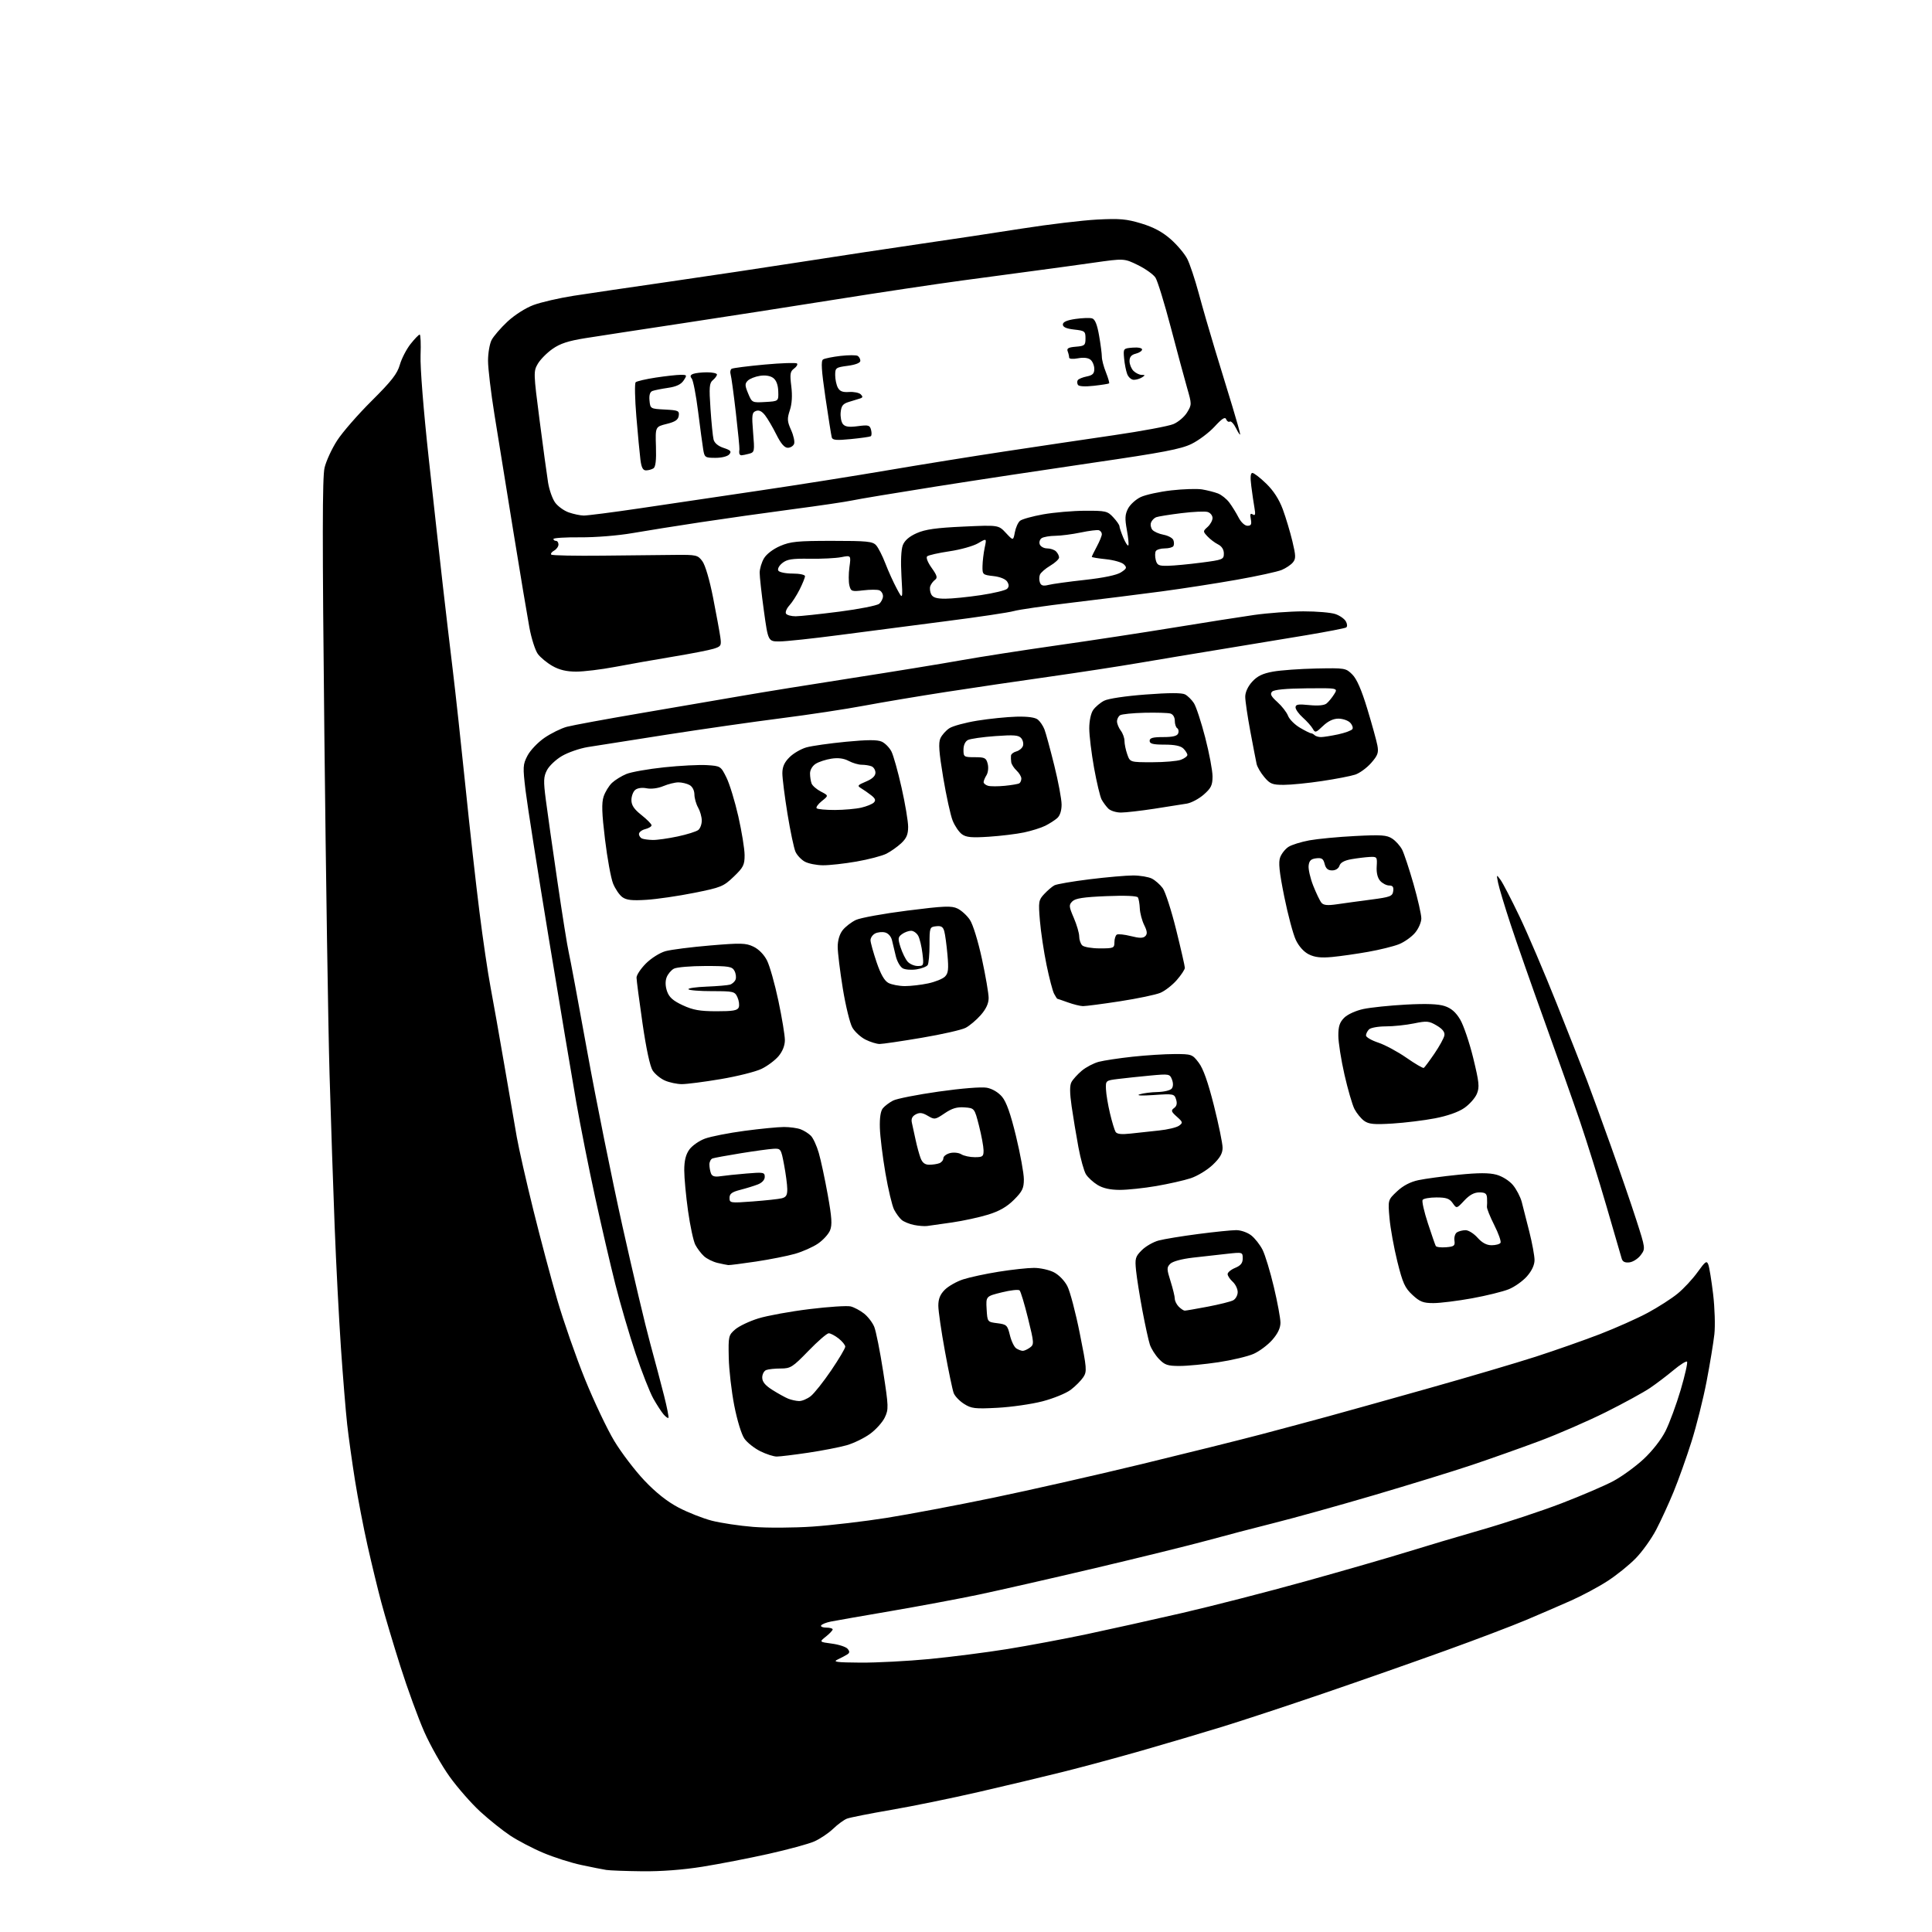 <?xml version="1.0" encoding="UTF-8" standalone="no"?>
<svg 
  version="1.1" 
  xmlns="http://www.w3.org/2000/svg" 
  xmlns:xlink="http://www.w3.org/1999/xlink" 
  xmlns:svg="http://www.w3.org/2000/svg"
  xmlns:rdf="http://www.w3.org/1999/02/22-rdf-syntax-ns#"
  xmlns:cc="http://creativecommons.org/ns#"
  xmlns:dc="http://purl.org/dc/elements/1.1/"
  viewBox="0 0 768 768"
  width="768"
  height="768"
>
<style>svg {background-color: white; }</style>"
<path stroke="none" fill="black" fill-rule="evenodd" d="M255.27,743.86C248.79,743.79 242.38,743.55 241.00,743.33C239.62,743.12 235.16,742.23 231.08,741.36C226.99,740.50 220.20,738.33 215.99,736.55C211.77,734.78 205.84,731.67 202.80,729.66C199.76,727.64 194.40,723.35 190.89,720.13C187.38,716.91 181.92,710.68 178.76,706.29C175.60,701.90 171.05,693.85 168.64,688.40C166.24,682.96 161.98,671.30 159.19,662.50C156.40,653.70 152.97,642.23 151.58,637.00C150.18,631.77 147.73,621.65 146.12,614.50C144.51,607.35 142.26,595.65 141.12,588.50C139.98,581.35 138.58,571.32 138.01,566.22C137.44,561.11 136.32,547.39 135.52,535.72C134.73,524.05 133.60,502.35 133.03,487.50C132.45,472.65 131.54,445.43 131.00,427.00C130.46,408.57 129.54,347.90 128.94,292.16C128.10,214.66 128.12,189.66 129.02,185.91C129.67,183.21 131.92,178.34 134.02,175.10C136.11,171.85 142.29,164.76 147.74,159.35C155.65,151.48 157.91,148.60 158.94,145.00C159.65,142.53 161.57,138.81 163.20,136.75C164.83,134.69 166.47,133.00 166.83,133.00C167.20,133.00 167.36,136.71 167.18,141.25C167.00,146.14 168.33,162.93 170.46,182.50C172.44,200.65 174.96,223.38 176.06,233.00C177.16,242.62 178.93,257.70 180.00,266.50C181.07,275.30 183.32,296.00 185.01,312.50C186.69,329.00 189.20,351.46 190.58,362.41C191.95,373.36 193.94,386.86 195.00,392.41C196.05,397.96 198.49,411.73 200.42,423.00C202.35,434.27 204.61,447.32 205.43,452.00C206.26,456.68 209.22,469.73 212.01,481.00C214.80,492.27 219.10,508.42 221.57,516.87C224.04,525.32 228.97,539.45 232.54,548.26C236.12,557.07 241.36,568.13 244.20,572.83C247.04,577.53 252.44,584.61 256.20,588.57C260.76,593.38 265.28,596.95 269.77,599.30C273.47,601.24 279.41,603.58 282.96,604.50C286.52,605.41 293.94,606.53 299.46,606.97C304.99,607.41 315.57,607.35 323.00,606.84C330.43,606.33 343.70,604.77 352.50,603.37C361.30,601.97 380.31,598.38 394.75,595.39C409.19,592.40 435.74,586.38 453.75,582.02C471.76,577.66 493.25,572.31 501.50,570.13C509.75,567.95 521.67,564.75 528.00,563.02C534.33,561.29 552.33,556.26 568.00,551.84C583.67,547.43 602.79,541.78 610.49,539.30C618.18,536.81 629.66,532.78 635.99,530.34C642.32,527.89 650.88,524.08 655.00,521.86C659.12,519.64 664.47,516.21 666.87,514.24C669.28,512.28 672.84,508.44 674.80,505.71C677.94,501.35 678.45,500.99 679.10,502.74C679.50,503.83 680.36,509.12 681.00,514.49C681.64,519.87 681.86,527.02 681.49,530.38C681.12,533.75 679.73,542.18 678.40,549.12C677.07,556.06 674.36,566.86 672.38,573.12C670.40,579.38 667.21,588.33 665.29,593.00C663.37,597.67 660.26,604.45 658.38,608.05C656.50,611.66 652.83,616.79 650.23,619.45C647.63,622.12 642.58,626.19 639.00,628.50C635.42,630.82 628.90,634.31 624.50,636.26C620.10,638.22 612.03,641.70 606.56,644.01C601.09,646.32 586.69,651.79 574.56,656.16C562.43,660.54 540.80,668.13 526.50,673.02C512.20,677.91 493.98,683.92 486.00,686.38C478.02,688.83 463.62,693.10 454.00,695.86C444.38,698.61 430.20,702.44 422.50,704.36C414.80,706.29 399.73,709.88 389.00,712.35C378.27,714.82 362.61,718.03 354.18,719.47C345.76,720.92 337.88,722.48 336.68,722.94C335.48,723.40 333.00,725.22 331.16,726.99C329.32,728.75 325.94,731.01 323.66,732.01C321.37,733.01 313.20,735.23 305.50,736.95C297.80,738.67 285.99,740.96 279.27,742.04C271.46,743.29 262.77,743.95 255.27,743.86zM342.09,660.92C348.46,660.96 360.79,660.32 369.48,659.49C378.16,658.65 392.08,656.87 400.41,655.53C408.73,654.19 422.96,651.52 432.02,649.61C441.08,647.69 458.18,643.89 470.00,641.17C481.82,638.44 503.88,632.77 519.00,628.57C534.12,624.36 552.12,619.17 559.00,617.03C565.88,614.89 579.38,610.87 589.00,608.10C598.62,605.33 612.94,600.59 620.81,597.56C628.69,594.53 637.89,590.58 641.27,588.78C644.66,586.97 650.06,583.06 653.29,580.07C656.76,576.86 660.33,572.31 662.05,568.90C663.64,565.74 666.36,558.37 668.09,552.52C669.81,546.67 670.95,541.62 670.62,541.28C670.28,540.95 667.87,542.47 665.26,544.65C662.64,546.84 658.45,550.02 655.93,551.73C653.42,553.44 645.55,557.75 638.43,561.31C631.32,564.86 619.42,570.04 612.00,572.82C604.58,575.59 592.42,579.90 585.00,582.39C577.58,584.88 560.02,590.28 546.00,594.41C531.98,598.53 514.20,603.48 506.50,605.40C498.80,607.33 486.88,610.45 480.00,612.34C473.12,614.22 453.10,619.16 435.50,623.31C417.90,627.46 396.98,632.22 389.00,633.90C381.02,635.57 365.26,638.52 353.97,640.45C342.68,642.38 331.98,644.25 330.20,644.61C328.42,644.97 326.72,645.65 326.42,646.13C326.12,646.61 327.03,647.00 328.44,647.00C329.85,647.00 331.00,647.32 331.00,647.71C331.00,648.10 329.80,649.39 328.32,650.56C325.64,652.70 325.64,652.70 330.72,653.37C333.51,653.74 336.31,654.67 336.94,655.43C337.82,656.49 337.79,657.02 336.80,657.66C336.09,658.12 334.38,659.03 333.00,659.67C330.92,660.64 332.44,660.85 342.09,660.92zM308.76,579.00C307.52,579.00 304.58,578.05 302.24,576.89C299.90,575.73 297.06,573.49 295.94,571.92C294.76,570.26 293.06,564.73 291.89,558.78C290.78,553.12 289.79,544.53 289.69,539.67C289.51,531.17 289.60,530.76 292.26,528.46C293.78,527.15 297.94,525.17 301.49,524.08C305.05,522.98 314.18,521.32 321.79,520.39C329.40,519.45 336.77,518.98 338.15,519.32C339.54,519.67 341.93,520.94 343.46,522.15C344.99,523.35 346.82,525.72 347.52,527.42C348.22,529.11 349.82,537.14 351.08,545.26C353.24,559.19 353.27,560.21 351.71,563.48C350.80,565.39 348.16,568.32 345.84,570.00C343.52,571.68 339.35,573.71 336.56,574.51C333.78,575.30 326.89,576.64 321.26,577.48C315.62,578.32 310.00,579.00 308.76,579.00zM265.71,563.62C265.50,563.84 264.64,563.22 263.80,562.26C262.96,561.29 261.13,558.48 259.73,556.00C258.33,553.52 255.14,545.42 252.66,538.00C250.17,530.58 246.54,518.20 244.60,510.50C242.65,502.80 239.05,487.27 236.59,476.00C234.12,464.73 230.73,447.62 229.04,438.00C227.36,428.38 222.42,398.90 218.07,372.50C213.72,346.10 209.61,319.93 208.93,314.34C207.79,304.83 207.84,303.93 209.68,300.39C210.76,298.30 213.79,295.12 216.41,293.31C219.03,291.51 223.04,289.53 225.33,288.91C227.61,288.30 240.96,285.84 254.99,283.45C269.02,281.06 287.02,277.97 295.00,276.59C302.98,275.20 322.77,272.01 339.00,269.49C355.23,266.97 374.57,263.82 382.00,262.48C389.43,261.15 406.52,258.49 420.00,256.57C433.48,254.66 454.40,251.47 466.50,249.49C478.60,247.51 493.00,245.25 498.50,244.46C504.00,243.68 512.82,243.03 518.10,243.02C523.38,243.01 529.13,243.50 530.87,244.11C532.62,244.71 534.48,246.04 535.02,247.04C535.60,248.12 535.63,249.11 535.10,249.44C534.61,249.74 527.52,251.12 519.35,252.49C511.18,253.86 496.18,256.34 486.00,258.00C475.82,259.66 460.98,262.13 453.00,263.49C445.02,264.86 428.82,267.34 417.00,269.02C405.18,270.69 386.73,273.41 376.00,275.07C365.27,276.73 350.65,279.18 343.50,280.52C336.35,281.87 321.50,284.12 310.50,285.52C299.50,286.92 279.02,289.86 265.00,292.04C250.97,294.22 236.86,296.44 233.64,296.97C230.42,297.50 225.81,299.10 223.40,300.51C220.98,301.92 218.30,304.46 217.43,306.14C216.06,308.78 216.00,310.42 216.96,317.85C217.57,322.61 219.66,337.30 221.60,350.50C223.53,363.70 225.54,376.30 226.07,378.50C226.59,380.70 229.91,398.48 233.44,418.00C236.98,437.52 243.28,468.80 247.45,487.50C251.62,506.20 256.57,527.12 258.46,534.00C260.34,540.88 262.83,550.26 263.99,554.87C265.15,559.47 265.93,563.41 265.71,563.62zM396.50,559.62C387.56,560.09 386.15,559.93 383.23,558.07C381.42,556.93 379.57,554.99 379.10,553.75C378.63,552.51 377.07,545.04 375.63,537.15C374.18,529.26 373.00,521.11 373.00,519.04C373.00,516.32 373.72,514.55 375.58,512.69C377.00,511.27 380.27,509.42 382.83,508.58C385.40,507.74 391.77,506.36 397.00,505.53C402.23,504.69 408.52,504.01 411.00,504.01C413.48,504.00 417.04,504.79 418.93,505.75C420.91,506.76 423.18,509.10 424.30,511.29C425.37,513.37 427.59,521.81 429.23,530.04C432.03,543.97 432.12,545.16 430.64,547.43C429.76,548.77 427.53,551.02 425.67,552.44C423.82,553.85 418.75,555.92 414.40,557.05C410.06,558.17 402.00,559.33 396.50,559.62zM317.62,556.94C318.78,556.97 320.87,556.10 322.27,555.00C323.67,553.90 327.33,549.29 330.41,544.75C333.49,540.21 336.01,535.97 336.00,535.32C336.00,534.67 334.81,533.21 333.37,532.07C331.92,530.93 330.15,530.00 329.43,530.00C328.72,530.00 325.09,533.15 321.36,537.00C315.08,543.48 314.27,544.00 310.37,544.00C308.06,544.00 305.45,544.27 304.58,544.61C303.71,544.94 303.00,546.29 303.00,547.59C303.00,549.29 304.17,550.71 307.08,552.55C309.32,553.96 312.13,555.51 313.33,556.00C314.52,556.48 316.45,556.90 317.62,556.94zM468.94,542.99C464.16,543.00 463.00,542.61 460.71,540.22C459.25,538.69 457.61,536.11 457.08,534.47C456.54,532.84 455.22,526.77 454.13,521.00C453.05,515.23 451.91,508.09 451.61,505.14C451.11,500.24 451.31,499.54 453.88,496.97C455.42,495.43 458.44,493.69 460.59,493.12C462.74,492.55 469.81,491.38 476.30,490.54C482.79,489.69 489.59,489.00 491.42,489.00C493.27,489.00 495.91,489.93 497.39,491.09C498.86,492.25 500.89,494.83 501.90,496.84C502.91,498.86 504.93,505.48 506.37,511.57C507.82,517.66 509.00,524.06 509.00,525.79C509.00,527.91 507.94,530.13 505.75,532.63C503.96,534.67 500.62,537.16 498.33,538.18C496.03,539.20 489.73,540.69 484.33,541.51C478.92,542.32 472.00,542.99 468.94,542.99zM406.56,536.98C407.14,536.99 408.42,536.41 409.41,535.69C411.12,534.44 411.09,533.91 408.65,524.04C407.25,518.36 405.75,513.37 405.30,512.95C404.86,512.52 401.67,512.88 398.20,513.74C391.91,515.30 391.91,515.30 392.20,520.40C392.50,525.50 392.50,525.50 396.46,526.00C400.16,526.47 400.48,526.77 401.46,530.79C402.03,533.15 403.18,535.50 404.00,536.02C404.82,536.54 405.98,536.98 406.56,536.98zM470.96,521.00C471.41,521.00 475.52,520.29 480.10,519.42C484.68,518.55 489.23,517.41 490.21,516.89C491.20,516.36 492.00,514.89 492.00,513.62C492.00,512.35 491.10,510.50 490.00,509.50C488.90,508.50 488.00,507.14 488.00,506.47C488.00,505.79 489.35,504.68 491.00,504.00C493.21,503.08 494.00,502.09 494.00,500.24C494.00,497.75 493.94,497.73 487.75,498.41C484.31,498.78 478.19,499.47 474.14,499.94C469.75,500.45 466.14,501.43 465.20,502.37C463.76,503.81 463.77,504.43 465.31,509.31C466.24,512.26 467.00,515.39 467.00,516.27C467.00,517.14 467.71,518.56 468.57,519.43C469.44,520.29 470.51,521.00 470.96,521.00zM569.82,518.00C565.74,518.00 564.42,517.49 561.47,514.75C558.46,511.96 557.61,510.08 555.47,501.50C554.11,496.00 552.70,488.24 552.35,484.26C551.71,477.01 551.71,477.01 555.33,473.59C557.73,471.33 560.60,469.82 563.83,469.13C566.51,468.56 573.68,467.59 579.76,466.98C587.72,466.18 591.95,466.18 594.84,466.96C597.15,467.58 599.93,469.32 601.40,471.06C602.80,472.73 604.38,475.76 604.92,477.80C605.45,479.83 606.81,485.17 607.94,489.67C609.07,494.16 610.00,499.21 610.00,500.88C610.00,502.85 608.93,505.15 606.99,507.36C605.33,509.25 602.07,511.56 599.74,512.50C597.41,513.44 590.81,515.07 585.08,516.11C579.35,517.15 572.48,518.00 569.82,518.00zM289.50,502.89C288.95,502.84 287.02,502.44 285.21,502.02C283.40,501.59 280.99,500.40 279.86,499.37C278.72,498.34 277.17,496.29 276.40,494.82C275.64,493.34 274.34,487.30 273.51,481.39C272.68,475.48 272.00,468.21 272.00,465.23C272.00,461.40 272.59,458.98 274.01,456.98C275.12,455.43 277.93,453.46 280.26,452.61C282.59,451.76 289.66,450.37 295.96,449.53C302.26,448.69 309.32,448.00 311.64,448.00C313.97,448.00 316.95,448.41 318.28,448.92C319.61,449.42 321.43,450.57 322.33,451.48C323.24,452.38 324.66,455.46 325.48,458.31C326.31,461.17 327.91,468.65 329.04,474.93C330.67,484.00 330.86,486.93 329.95,489.11C329.33,490.62 327.17,492.98 325.16,494.35C323.15,495.73 319.02,497.56 316.00,498.42C312.98,499.28 306.00,500.66 300.50,501.49C295.00,502.31 290.05,502.94 289.50,502.89zM647.74,501.81C645.95,502.02 645.01,501.57 644.65,500.31C644.36,499.31 641.64,489.95 638.60,479.50C635.56,469.05 630.85,453.98 628.14,446.00C625.42,438.02 619.06,420.02 613.99,406.00C608.93,391.98 602.86,374.65 600.51,367.50C598.16,360.35 595.91,352.93 595.53,351.00C594.83,347.52 594.84,347.52 596.51,349.80C597.43,351.07 600.82,357.60 604.03,364.32C607.25,371.04 613.91,386.65 618.84,399.02C623.77,411.38 629.17,425.10 630.85,429.50C632.52,433.90 636.79,445.60 640.33,455.50C643.87,465.40 648.43,478.64 650.45,484.93C654.12,496.33 654.12,496.36 652.21,498.93C651.16,500.34 649.15,501.64 647.74,501.81zM574.84,495.80C578.06,495.54 578.46,495.21 578.16,493.11C577.98,491.80 578.43,490.34 579.16,489.88C579.90,489.41 581.44,489.02 582.58,489.02C583.73,489.01 585.87,490.35 587.34,492.00C589.16,494.04 590.95,495.00 592.95,495.00C594.56,495.00 596.15,494.57 596.48,494.04C596.80,493.51 595.69,490.34 594.00,487.00C592.31,483.66 591.00,480.38 591.08,479.71C591.17,479.04 591.18,477.49 591.12,476.25C591.02,474.45 590.41,474.00 588.05,474.00C586.01,474.00 584.16,475.00 582.07,477.25C579.03,480.49 579.03,480.49 577.46,478.25C576.19,476.44 574.93,476.00 571.00,476.00C568.32,476.00 565.84,476.44 565.51,476.99C565.17,477.53 566.11,481.69 567.60,486.24C569.08,490.78 570.50,494.86 570.74,495.30C570.99,495.75 572.83,495.97 574.84,495.80zM368.50,487.36C367.40,487.49 365.04,487.30 363.26,486.93C361.47,486.56 359.30,485.67 358.44,484.95C357.58,484.23 356.22,482.39 355.42,480.85C354.63,479.31 353.07,472.75 351.96,466.28C350.85,459.80 349.86,451.74 349.76,448.36C349.64,444.35 350.05,441.64 350.96,440.54C351.73,439.62 353.55,438.25 355.01,437.50C356.47,436.74 364.64,435.13 373.17,433.92C382.26,432.63 390.17,432.00 392.28,432.39C394.46,432.80 396.85,434.22 398.34,435.99C400.06,438.04 401.72,442.74 403.90,451.74C405.60,458.79 407.00,466.46 407.00,468.78C407.00,472.36 406.40,473.60 403.06,476.94C400.27,479.73 397.27,481.45 392.81,482.83C389.34,483.90 382.90,485.30 378.50,485.94C374.10,486.59 369.60,487.22 368.50,487.36zM299.25,477.59C304.34,477.21 309.51,476.65 310.75,476.34C312.50,475.91 312.99,475.09 312.95,472.64C312.93,470.91 312.36,466.57 311.68,463.00C310.49,456.67 310.38,456.50 307.48,456.66C305.84,456.74 300.00,457.54 294.50,458.43C289.00,459.32 283.94,460.25 283.25,460.49C282.56,460.74 282.00,461.81 282.00,462.89C282.00,463.96 282.28,465.56 282.62,466.44C283.06,467.60 284.10,467.91 286.37,467.57C288.09,467.31 292.76,466.82 296.75,466.49C303.47,465.92 304.00,466.02 304.00,467.82C304.00,469.01 302.94,470.17 301.25,470.83C299.74,471.42 296.59,472.39 294.25,472.99C290.94,473.84 290.00,474.54 290.00,476.18C290.00,478.22 290.29,478.26 299.25,477.59zM445.12,473.00C441.31,472.99 438.47,472.36 436.30,471.04C434.55,469.97 432.47,468.06 431.68,466.80C430.90,465.53 429.55,460.68 428.68,456.00C427.81,451.32 426.60,444.03 425.99,439.80C425.22,434.44 425.19,431.51 425.92,430.16C426.49,429.09 428.34,427.05 430.02,425.63C431.71,424.21 434.76,422.62 436.80,422.08C438.83,421.55 444.87,420.64 450.21,420.06C455.55,419.48 463.07,419.00 466.91,419.00C473.69,419.00 473.98,419.10 476.50,422.42C478.30,424.77 480.19,430.11 482.56,439.51C484.45,447.03 486.00,454.56 486.00,456.25C486.00,458.51 484.97,460.29 482.07,463.05C479.90,465.11 475.96,467.50 473.32,468.37C470.67,469.24 464.50,470.63 459.62,471.47C454.73,472.31 448.21,473.00 445.12,473.00zM369.39,463.00C370.74,463.00 372.55,462.73 373.42,462.39C374.29,462.06 375.00,461.17 375.00,460.41C375.00,459.66 376.19,458.74 377.65,458.37C379.12,458.00 381.12,458.22 382.14,458.85C383.15,459.48 385.55,460.00 387.49,460.00C390.66,460.00 391.00,459.73 390.98,457.25C390.96,455.74 390.15,451.35 389.17,447.50C387.38,440.50 387.38,440.50 383.40,440.20C380.41,439.98 378.44,440.57 375.52,442.55C371.76,445.10 371.51,445.14 368.83,443.56C366.68,442.29 365.57,442.16 364.01,442.99C362.60,443.75 362.14,444.76 362.48,446.29C362.76,447.51 363.43,450.58 363.97,453.12C364.51,455.66 365.40,458.92 365.95,460.37C366.65,462.22 367.68,463.00 369.39,463.00zM449.37,450.62C452.19,450.30 457.30,449.75 460.73,449.39C464.16,449.04 467.74,448.18 468.69,447.48C470.29,446.32 470.22,446.05 467.81,443.90C465.55,441.89 465.41,441.42 466.72,440.46C467.77,439.70 468.01,438.62 467.51,437.04C466.81,434.81 466.49,434.75 458.64,435.29C453.83,435.62 451.52,435.51 453.00,435.02C454.38,434.57 457.58,434.15 460.13,434.10C462.67,434.04 465.21,433.44 465.76,432.75C466.39,431.98 466.43,430.61 465.89,429.16C465.03,426.90 464.76,426.85 457.25,427.55C452.99,427.95 447.25,428.56 444.50,428.90C439.54,429.51 439.50,429.54 439.64,433.01C439.72,434.93 440.44,439.24 441.24,442.59C442.03,445.94 443.04,449.25 443.46,449.94C444.01,450.82 445.79,451.02 449.37,450.62zM553.50,446.63C546.11,447.08 544.10,446.88 542.24,445.53C541.00,444.62 539.28,442.51 538.42,440.85C537.56,439.18 535.77,433.02 534.44,427.16C533.11,421.30 532.01,414.34 532.01,411.70C532.00,408.00 532.53,406.38 534.34,404.57C535.67,403.24 538.94,401.75 541.95,401.10C544.86,400.48 552.49,399.69 558.92,399.34C566.98,398.91 571.75,399.09 574.29,399.93C576.89,400.79 578.70,402.36 580.44,405.28C581.79,407.55 584.13,414.44 585.63,420.58C587.99,430.27 588.18,432.15 587.08,434.80C586.39,436.48 584.14,439.02 582.08,440.44C579.75,442.06 575.37,443.60 570.43,444.55C566.07,445.39 558.45,446.32 553.50,446.63zM271.00,430.96C269.07,430.94 266.07,430.30 264.33,429.54C262.58,428.78 260.39,426.99 259.45,425.56C258.39,423.94 256.87,416.88 255.40,406.73C254.11,397.81 253.04,389.66 253.03,388.63C253.01,387.61 254.70,385.07 256.77,382.99C258.87,380.89 262.31,378.73 264.52,378.11C266.71,377.50 274.71,376.48 282.30,375.84C294.55,374.81 296.49,374.86 299.51,376.31C301.58,377.29 303.70,379.45 304.88,381.77C305.96,383.89 308.00,391.11 309.42,397.82C310.84,404.54 312.00,411.57 312.00,413.44C312.00,415.62 311.09,417.92 309.48,419.85C308.09,421.49 305.05,423.77 302.72,424.89C300.40,426.02 293.10,427.85 286.50,428.96C279.90,430.08 272.93,430.97 271.00,430.96zM565.98,424.51C566.30,424.31 568.20,421.76 570.20,418.83C572.20,415.90 573.99,412.64 574.17,411.58C574.40,410.27 573.43,409.03 571.11,407.66C568.05,405.85 567.18,405.77 562.05,406.83C558.93,407.47 553.91,408.00 550.89,408.00C547.87,408.00 544.86,408.54 544.20,409.20C543.54,409.86 543.00,410.95 543.00,411.62C543.00,412.29 545.20,413.57 547.88,414.46C550.57,415.35 555.60,418.06 559.08,420.48C562.55,422.90 565.66,424.71 565.98,424.51zM349.67,415.00C348.48,415.00 345.94,414.21 344.03,413.25C342.13,412.29 339.78,410.13 338.82,408.47C337.86,406.80 336.15,399.82 335.03,392.97C333.92,386.11 333.00,378.65 333.00,376.38C333.00,373.80 333.73,371.34 334.97,369.76C336.06,368.38 338.42,366.56 340.22,365.70C342.03,364.85 351.23,363.17 360.67,361.98C375.39,360.12 378.24,360.01 380.63,361.16C382.17,361.90 384.38,363.91 385.54,365.64C386.75,367.43 388.80,374.09 390.33,381.15C391.80,387.95 393.00,394.96 393.00,396.72C393.00,398.89 391.98,401.09 389.85,403.52C388.12,405.49 385.41,407.77 383.84,408.58C382.26,409.40 374.42,411.18 366.41,412.53C358.40,413.89 350.86,415.00 349.67,415.00zM284.78,401.99C291.38,402.00 293.18,401.68 293.66,400.44C293.99,399.58 293.76,397.78 293.15,396.44C292.10,394.12 291.61,394.00 283.08,394.00C278.15,394.00 273.91,393.66 273.66,393.25C273.40,392.84 276.64,392.36 280.85,392.20C285.06,392.03 289.25,391.68 290.16,391.41C291.07,391.14 292.08,390.23 292.40,389.39C292.73,388.55 292.53,386.99 291.96,385.93C291.04,384.21 289.77,384.00 280.40,384.00C274.61,384.00 268.98,384.48 267.89,385.06C266.80,385.64 265.49,387.20 264.99,388.52C264.41,390.06 264.47,392.06 265.17,394.07C266.00,396.44 267.54,397.81 271.39,399.60C275.47,401.50 278.17,401.98 284.78,401.99zM430.50,399.95C429.40,399.93 426.70,399.26 424.50,398.47C422.30,397.68 420.40,397.02 420.29,397.02C420.17,397.01 419.60,396.12 419.02,395.04C418.44,393.96 417.09,388.79 416.01,383.54C414.93,378.30 413.75,370.40 413.38,365.98C412.75,358.41 412.85,357.79 415.10,355.38C416.42,353.97 418.23,352.42 419.13,351.94C420.03,351.45 426.32,350.37 433.10,349.53C439.89,348.69 447.70,348.01 450.47,348.01C453.24,348.02 456.58,348.59 457.90,349.26C459.23,349.94 461.15,351.64 462.19,353.04C463.22,354.43 465.63,361.86 467.53,369.54C469.43,377.22 470.99,384.05 471.00,384.72C471.00,385.38 469.54,387.59 467.77,389.61C465.99,391.64 463.05,393.92 461.24,394.67C459.42,395.43 452.22,396.94 445.22,398.02C438.22,399.10 431.60,399.96 430.50,399.95zM359.70,391.99C362.01,391.99 366.18,391.51 368.97,390.91C371.75,390.32 374.76,389.10 375.64,388.21C376.96,386.90 377.14,385.29 376.63,379.55C376.29,375.67 375.72,371.46 375.37,370.20C374.88,368.42 374.14,367.96 372.12,368.20C369.57,368.49 369.50,368.69 369.50,375.50C369.50,379.35 369.17,383.00 368.77,383.62C368.38,384.23 366.40,385.00 364.38,385.33C362.37,385.65 359.90,385.48 358.89,384.94C357.89,384.41 356.65,382.29 356.13,380.23C355.62,378.18 354.94,375.32 354.61,373.87C354.26,372.30 353.14,371.01 351.85,370.67C350.65,370.36 348.85,370.55 347.84,371.09C346.83,371.63 346.02,372.84 346.04,373.79C346.07,374.73 347.16,378.65 348.46,382.50C350.10,387.31 351.57,389.89 353.17,390.74C354.45,391.41 357.39,391.98 359.70,391.99zM364.79,384.00C367.19,384.00 367.26,383.81 366.69,379.03C366.37,376.29 365.61,373.14 365.02,372.03C364.42,370.91 363.13,370.00 362.16,370.00C361.18,370.00 359.56,370.60 358.56,371.33C356.93,372.53 356.87,373.08 357.99,376.58C358.69,378.74 359.94,381.29 360.78,382.25C361.62,383.21 363.43,384.00 364.79,384.00zM529.50,380.42C525.10,380.83 522.64,380.55 520.29,379.38C518.30,378.40 516.33,376.21 515.11,373.64C514.03,371.36 511.97,363.63 510.52,356.46C508.52,346.54 508.13,342.78 508.90,340.76C509.46,339.30 510.94,337.44 512.21,336.63C513.47,335.82 517.20,334.66 520.50,334.05C523.80,333.45 531.99,332.67 538.69,332.33C549.09,331.79 551.26,331.94 553.42,333.36C554.82,334.27 556.59,336.25 557.37,337.76C558.14,339.27 560.17,345.40 561.89,351.39C563.60,357.38 565.00,363.54 565.00,365.07C565.00,366.60 563.88,369.18 562.50,370.81C561.13,372.44 558.26,374.48 556.12,375.34C553.98,376.19 548.46,377.56 543.86,378.37C539.26,379.19 532.80,380.11 529.50,380.42zM437.20,377.00C442.68,377.00 443.00,376.87 443.00,374.56C443.00,373.22 443.43,371.85 443.95,371.53C444.47,371.21 446.97,371.47 449.51,372.11C453.00,372.99 454.41,372.99 455.28,372.12C456.15,371.25 456.04,370.17 454.84,367.73C453.96,365.95 453.17,362.98 453.09,361.11C453.01,359.25 452.67,357.28 452.33,356.73C451.95,356.12 447.16,355.92 439.79,356.23C430.75,356.60 427.47,357.10 426.28,358.30C424.84,359.73 424.89,360.32 426.85,364.87C428.03,367.62 429.00,370.93 429.00,372.24C429.00,373.54 429.54,375.14 430.20,375.80C430.86,376.46 434.01,377.00 437.20,377.00zM531.46,359.46C534.23,359.05 540.33,358.22 545.00,357.61C552.66,356.61 553.53,356.28 553.82,354.25C554.06,352.59 553.64,352.00 552.22,352.00C551.17,352.00 549.57,351.18 548.66,350.18C547.61,349.01 547.10,346.96 547.26,344.43C547.49,340.65 547.39,340.51 544.50,340.65C542.85,340.74 539.60,341.13 537.28,341.53C534.44,342.02 532.86,342.87 532.46,344.13C532.10,345.25 530.93,346.00 529.54,346.00C527.88,346.00 527.03,345.27 526.57,343.44C526.05,341.36 525.42,340.93 523.22,341.19C521.14,341.43 520.43,342.11 520.20,344.08C520.03,345.51 520.86,349.11 522.03,352.08C523.21,355.06 524.67,358.10 525.29,358.85C526.12,359.86 527.71,360.01 531.46,359.46zM257.00,357.69C251.22,358.06 249.01,357.81 247.37,356.61C246.20,355.75 244.55,353.32 243.70,351.20C242.85,349.09 241.41,341.20 240.50,333.67C239.23,323.19 239.11,319.21 239.95,316.64C240.56,314.80 242.06,312.35 243.29,311.19C244.52,310.04 247.10,308.45 249.01,307.67C250.93,306.88 257.68,305.69 264.00,305.02C270.32,304.35 277.98,303.96 281.00,304.15C286.42,304.49 286.53,304.57 288.75,309.04C290.00,311.54 292.13,318.51 293.50,324.54C294.86,330.57 295.99,337.49 295.99,339.92C296.00,343.84 295.50,344.82 291.66,348.50C287.59,352.40 286.63,352.79 275.91,354.93C269.64,356.19 261.12,357.43 257.00,357.69zM327.12,343.96C324.58,343.94 321.35,343.29 319.94,342.53C318.53,341.76 316.87,340.00 316.23,338.62C315.60,337.23 314.17,330.44 313.04,323.53C311.92,316.61 311.00,309.36 311.00,307.40C311.00,304.83 311.78,303.06 313.83,301.02C315.38,299.46 318.42,297.70 320.58,297.09C322.74,296.49 329.81,295.49 336.30,294.86C344.86,294.04 348.77,294.03 350.51,294.82C351.83,295.42 353.55,297.17 354.35,298.71C355.14,300.24 356.96,306.73 358.39,313.12C359.83,319.51 361.00,326.51 361.00,328.68C361.00,331.69 360.35,333.23 358.25,335.20C356.74,336.61 354.08,338.49 352.34,339.37C350.60,340.24 345.26,341.64 340.46,342.48C335.66,343.32 329.66,343.98 327.12,343.96zM259.50,333.90C261.15,333.94 265.59,333.31 269.36,332.51C273.14,331.71 276.85,330.54 277.61,329.91C278.38,329.27 278.98,327.57 278.96,326.13C278.95,324.68 278.29,322.38 277.50,321.00C276.71,319.62 276.05,317.28 276.04,315.79C276.01,314.15 275.23,312.66 274.07,312.04C273.00,311.47 271.03,311.00 269.69,311.00C268.34,311.00 265.64,311.67 263.68,312.49C261.58,313.37 258.87,313.72 257.06,313.36C255.22,312.99 253.41,313.25 252.50,314.00C251.68,314.68 251.00,316.50 251.00,318.04C251.00,320.10 252.04,321.66 255.00,324.00C257.20,325.74 259.00,327.57 259.00,328.06C259.00,328.56 257.88,329.24 256.50,329.59C255.12,329.93 254.00,330.81 254.00,331.53C254.00,332.24 254.56,333.06 255.25,333.34C255.94,333.62 257.85,333.87 259.50,333.90zM393.10,332.61C386.23,333.06 384.07,332.86 382.37,331.61C381.20,330.76 379.54,328.32 378.69,326.19C377.84,324.07 376.16,316.38 374.94,309.11C373.25,298.98 372.99,295.32 373.82,293.49C374.42,292.18 376.02,290.38 377.38,289.49C378.73,288.60 383.74,287.24 388.51,286.47C393.28,285.70 400.28,284.99 404.07,284.89C408.61,284.78 411.51,285.18 412.58,286.07C413.48,286.81 414.65,288.56 415.19,289.96C415.73,291.36 417.48,297.78 419.08,304.23C420.69,310.69 422.00,317.71 422.00,319.83C422.00,322.25 421.35,324.26 420.25,325.22C419.29,326.07 417.15,327.43 415.50,328.26C413.85,329.08 410.07,330.27 407.10,330.90C404.13,331.53 397.83,332.30 393.10,332.61zM445.58,323.00C443.69,323.00 441.43,322.29 440.56,321.42C439.70,320.55 438.50,318.93 437.90,317.81C437.30,316.69 435.95,311.02 434.90,305.22C433.86,299.41 433.00,292.36 433.00,289.55C433.00,286.54 433.64,283.53 434.56,282.22C435.42,280.99 437.37,279.34 438.90,278.55C440.52,277.71 447.42,276.68 455.44,276.08C464.77,275.37 469.82,275.37 471.10,276.05C472.15,276.61 473.72,278.16 474.59,279.50C475.47,280.83 477.49,286.99 479.09,293.18C480.69,299.38 482.00,306.32 482.00,308.62C482.00,312.13 481.45,313.28 478.52,315.85C476.61,317.53 473.57,319.15 471.77,319.45C469.97,319.75 464.12,320.67 458.76,321.50C453.40,322.32 447.47,323.00 445.58,323.00zM331.92,321.98C335.54,321.96 340.24,321.55 342.37,321.05C344.50,320.56 346.75,319.64 347.37,319.01C348.21,318.15 347.96,317.43 346.37,316.18C345.20,315.26 343.40,314.00 342.37,313.38C340.67,312.36 340.85,312.11 344.25,310.68C346.76,309.63 348.00,308.46 348.00,307.16C348.00,306.09 347.29,304.94 346.42,304.61C345.55,304.27 343.80,304.00 342.53,304.00C341.27,304.00 338.94,303.32 337.36,302.48C335.44,301.46 333.19,301.16 330.50,301.58C328.30,301.92 325.49,302.83 324.25,303.62C322.94,304.45 322.00,306.05 322.00,307.44C322.00,308.76 322.28,310.56 322.62,311.46C322.96,312.35 324.63,313.79 326.33,314.67C329.41,316.26 329.41,316.26 326.68,318.44C325.18,319.64 324.26,320.93 324.64,321.31C325.02,321.69 328.30,321.99 331.92,321.98zM399.44,312.37C402.16,312.10 404.75,311.66 405.19,311.38C405.64,311.11 406.00,310.25 406.00,309.48C406.00,308.71 405.14,307.27 404.09,306.29C403.05,305.31 402.09,303.82 401.98,303.00C401.86,302.18 401.82,300.99 401.88,300.37C401.95,299.74 402.90,299.00 403.99,298.71C405.09,298.42 406.27,297.47 406.61,296.58C406.95,295.70 406.66,294.29 405.97,293.46C404.94,292.22 403.09,292.07 395.61,292.61C390.60,292.97 385.71,293.67 384.75,294.17C383.68,294.72 383.00,296.22 383.00,298.04C383.00,300.88 383.18,301.00 387.48,301.00C391.49,301.00 392.03,301.28 392.63,303.65C393.00,305.12 392.78,307.12 392.15,308.14C391.52,309.15 391.00,310.40 391.00,310.91C391.00,311.43 391.79,312.08 392.75,312.36C393.71,312.64 396.72,312.64 399.44,312.37zM510.34,311.99C505.80,312.00 504.87,311.63 502.59,308.92C501.16,307.23 499.78,304.87 499.52,303.67C499.26,302.48 498.13,296.64 497.02,290.70C495.91,284.76 495.00,278.58 495.00,276.97C495.00,275.17 496.06,272.86 497.75,271.00C499.81,268.74 501.90,267.73 506.04,266.98C509.08,266.43 516.83,265.87 523.25,265.74C534.64,265.51 534.99,265.56 537.54,268.10C539.33,269.88 541.22,274.19 543.52,281.78C545.37,287.87 547.17,294.40 547.53,296.29C548.08,299.22 547.70,300.27 545.04,303.31C543.31,305.27 540.46,307.35 538.70,307.93C536.94,308.51 531.00,309.66 525.50,310.48C520.00,311.31 513.18,311.99 510.34,311.99zM458.03,303.00C462.89,303.00 468.02,302.56 469.43,302.02C470.85,301.49 472.00,300.62 472.00,300.10C472.00,299.57 471.29,298.44 470.43,297.57C469.35,296.50 466.98,296.00 462.93,296.00C458.33,296.00 457.00,295.66 457.00,294.50C457.00,293.35 458.27,293.00 462.39,293.00C466.21,293.00 467.95,292.57 468.35,291.53C468.66,290.72 468.48,289.80 467.96,289.47C467.43,289.15 467.00,287.81 467.00,286.51C467.00,285.10 466.29,283.93 465.25,283.64C464.29,283.36 459.68,283.23 455.00,283.33C450.32,283.44 445.94,283.88 445.25,284.32C444.56,284.76 444.01,285.88 444.03,286.81C444.05,287.74 444.72,289.37 445.53,290.44C446.34,291.51 447.00,293.35 447.00,294.54C447.00,295.73 447.49,298.12 448.10,299.85C449.20,303.00 449.20,303.00 458.03,303.00zM525.12,293.00C526.10,293.00 529.17,292.51 531.94,291.92C534.71,291.32 537.26,290.38 537.61,289.82C537.95,289.26 537.53,288.10 536.67,287.24C535.80,286.37 533.71,285.67 532.03,285.67C530.00,285.67 527.92,286.66 525.91,288.58C523.08,291.30 522.79,291.37 521.84,289.68C521.28,288.67 519.51,286.69 517.91,285.26C516.31,283.84 515.00,282.01 515.00,281.19C515.00,280.01 516.06,279.83 520.42,280.28C523.86,280.63 526.37,280.41 527.30,279.67C528.10,279.03 529.47,277.37 530.33,276.00C531.91,273.49 531.91,273.49 519.38,273.62C511.14,273.70 506.45,274.15 505.68,274.94C504.77,275.86 505.25,276.81 507.78,279.08C509.58,280.70 511.49,283.15 512.01,284.54C512.54,285.92 514.66,288.05 516.73,289.27C518.81,290.50 520.80,291.50 521.17,291.50C521.53,291.50 522.17,291.84 522.58,292.25C523.00,292.66 524.14,293.00 525.12,293.00zM229.00,266.98C225.16,266.97 222.32,266.29 219.59,264.73C217.45,263.51 214.84,261.36 213.80,259.96C212.77,258.56 211.25,253.83 210.44,249.46C209.63,245.08 206.74,227.78 204.02,211.00C201.30,194.22 197.93,173.39 196.54,164.71C195.14,156.02 194.00,146.43 194.00,143.41C194.00,140.38 194.64,136.67 195.41,135.17C196.19,133.67 199.02,130.38 201.71,127.86C204.54,125.22 208.90,122.44 212.05,121.26C215.05,120.14 222.22,118.49 228.00,117.58C233.78,116.68 250.88,114.16 266.00,111.98C281.12,109.80 304.75,106.26 318.50,104.11C332.25,101.96 353.40,98.76 365.50,97.00C377.60,95.25 396.05,92.47 406.50,90.82C416.95,89.18 430.28,87.59 436.12,87.28C445.14,86.81 447.80,87.05 453.71,88.84C458.59,90.32 462.08,92.20 465.38,95.10C467.97,97.38 470.92,100.89 471.95,102.90C472.98,104.92 475.02,111.05 476.50,116.53C477.97,122.01 480.89,132.12 482.99,139.00C485.09,145.88 488.21,156.06 489.91,161.64C491.61,167.21 492.99,172.16 492.98,172.64C492.96,173.11 492.24,172.04 491.36,170.26C490.48,168.48 489.36,167.28 488.87,167.58C488.39,167.88 487.73,167.47 487.42,166.66C487.01,165.58 485.79,166.35 482.82,169.58C480.60,171.99 476.47,175.09 473.64,176.47C469.45,178.52 462.23,179.90 434.50,183.94C415.80,186.67 387.53,190.95 371.67,193.46C355.82,195.97 340.97,198.44 338.67,198.95C336.38,199.45 325.73,201.03 315.00,202.44C304.27,203.86 287.85,206.18 278.50,207.60C269.15,209.01 256.95,210.96 251.39,211.92C245.65,212.92 236.69,213.64 230.64,213.59C224.79,213.54 220.00,213.84 220.00,214.25C220.00,214.66 220.45,215.00 221.00,215.00C221.55,215.00 222.00,215.65 222.00,216.45C222.00,217.25 221.22,218.34 220.26,218.88C219.30,219.41 218.80,220.13 219.14,220.47C219.49,220.82 228.71,221.00 239.63,220.88C250.56,220.75 263.50,220.62 268.39,220.58C276.80,220.50 277.38,220.64 279.19,223.07C280.33,224.59 282.07,230.49 283.46,237.57C284.75,244.13 286.04,251.16 286.33,253.20C286.82,256.65 286.65,256.96 283.68,257.89C281.93,258.44 274.65,259.86 267.50,261.04C260.35,262.23 250.00,264.05 244.50,265.10C239.00,266.14 232.03,266.99 229.00,266.98zM309.92,254.98C305.34,255.00 305.34,255.00 303.65,242.75C302.72,236.01 301.97,229.22 301.98,227.65C301.99,226.09 302.76,223.52 303.69,221.95C304.68,220.26 307.34,218.24 310.13,217.04C314.24,215.27 316.98,215.00 330.78,215.00C344.66,215.00 346.89,215.22 348.27,216.75C349.14,217.71 350.80,220.97 351.96,224.00C353.12,227.03 355.16,231.53 356.49,234.00C358.90,238.50 358.90,238.50 358.34,229.00C358.00,223.11 358.21,218.43 358.89,216.70C359.62,214.83 361.48,213.23 364.43,211.93C367.81,210.43 372.16,209.82 382.88,209.33C396.91,208.69 396.91,208.69 399.85,211.84C402.78,214.98 402.78,214.98 403.42,211.59C403.77,209.73 404.69,207.67 405.47,207.03C406.24,206.38 410.40,205.23 414.69,204.46C418.99,203.70 426.46,203.05 431.30,203.03C439.55,203.00 440.25,203.16 442.55,205.65C443.90,207.10 445.00,208.69 445.00,209.18C445.00,209.67 445.68,211.69 446.51,213.69C447.35,215.68 448.24,217.09 448.51,216.82C448.78,216.56 448.53,213.80 447.95,210.70C447.11,206.14 447.20,204.52 448.41,202.17C449.24,200.58 451.50,198.51 453.45,197.59C455.40,196.67 460.87,195.47 465.61,194.93C470.35,194.39 475.87,194.22 477.86,194.55C479.86,194.88 482.67,195.60 484.11,196.14C485.54,196.68 487.61,198.33 488.70,199.81C489.80,201.29 491.45,203.96 492.37,205.75C493.34,207.63 494.83,209.00 495.89,209.00C497.33,209.00 497.62,208.44 497.22,206.35C496.84,204.37 497.03,203.90 497.99,204.50C498.98,205.11 499.14,204.51 498.67,201.89C498.34,200.03 497.77,196.14 497.41,193.25C496.95,189.67 497.10,188.00 497.85,188.00C498.46,188.00 500.94,189.91 503.35,192.25C506.26,195.08 508.46,198.49 509.93,202.45C511.14,205.73 512.85,211.44 513.74,215.14C515.14,220.98 515.17,222.09 513.93,223.59C513.14,224.54 511.15,225.87 509.50,226.56C507.85,227.26 499.81,229.01 491.64,230.46C483.47,231.91 469.97,234.00 461.64,235.11C453.31,236.22 437.50,238.20 426.50,239.51C415.50,240.82 404.93,242.35 403.00,242.91C401.07,243.47 388.93,245.29 376.00,246.94C363.07,248.59 343.95,251.08 333.50,252.46C323.05,253.83 312.44,254.97 309.92,254.98zM316.31,244.98C318.06,244.97 325.90,244.13 333.72,243.13C341.54,242.12 348.63,240.72 349.47,240.02C350.31,239.33 351.00,237.96 351.00,236.98C351.00,236.01 350.34,234.96 349.53,234.65C348.72,234.34 345.86,234.35 343.17,234.67C338.56,235.21 338.24,235.10 337.64,232.72C337.30,231.33 337.30,228.06 337.66,225.46C338.31,220.72 338.31,220.72 334.41,221.48C332.26,221.90 326.62,222.18 321.87,222.11C314.84,222.00 312.83,222.32 310.97,223.83C309.67,224.88 308.99,226.18 309.40,226.84C309.79,227.48 312.34,228.00 315.06,228.00C317.81,228.00 320.00,228.46 320.00,229.04C320.00,229.61 319.05,231.97 317.89,234.29C316.73,236.61 314.88,239.48 313.78,240.68C312.69,241.87 312.09,243.34 312.45,243.93C312.82,244.52 314.55,244.99 316.31,244.98zM375.79,237.99C378.38,237.99 384.71,237.35 389.86,236.58C395.01,235.81 399.73,234.67 400.34,234.06C401.14,233.26 401.15,232.46 400.38,231.22C399.72,230.18 397.55,229.30 394.90,229.00C390.62,228.51 390.50,228.41 390.56,225.00C390.60,223.07 390.99,219.80 391.43,217.71C392.24,213.93 392.24,213.93 388.81,215.95C386.93,217.06 381.82,218.50 377.45,219.14C373.08,219.79 369.08,220.69 368.57,221.14C368.03,221.62 368.75,223.50 370.34,225.73C372.51,228.78 372.77,229.69 371.67,230.50C370.93,231.05 370.09,232.18 369.80,233.00C369.51,233.82 369.68,235.29 370.17,236.25C370.84,237.54 372.30,238.00 375.79,237.99zM416.76,232.52C418.27,232.13 424.79,231.23 431.26,230.52C438.78,229.69 443.96,228.60 445.62,227.51C447.91,226.01 448.05,225.62 446.77,224.35C445.97,223.54 442.77,222.63 439.66,222.30C436.55,221.98 434.00,221.56 434.00,221.36C434.00,221.16 434.90,219.31 436.00,217.26C437.10,215.21 438.00,213.00 438.00,212.35C438.00,211.70 437.48,210.99 436.85,210.78C436.22,210.57 432.96,210.98 429.60,211.68C426.25,212.38 421.70,212.97 419.50,212.99C417.30,213.01 414.87,213.43 414.10,213.91C413.34,214.40 412.99,215.52 413.32,216.40C413.66,217.28 414.99,218.00 416.27,218.00C417.55,218.00 419.14,218.54 419.80,219.20C420.46,219.86 421.00,220.94 421.00,221.60C421.00,222.26 419.41,223.74 417.48,224.88C415.54,226.03 413.69,227.64 413.37,228.48C413.05,229.32 413.06,230.72 413.40,231.61C413.86,232.80 414.72,233.03 416.76,232.52zM464.27,224.91C466.60,224.87 472.55,224.30 477.50,223.66C486.09,222.55 486.50,222.39 486.50,220.03C486.50,218.45 485.67,217.15 484.20,216.41C482.93,215.78 481.04,214.35 480.00,213.23C478.15,211.25 478.15,211.17 480.06,209.45C481.13,208.48 482.00,206.89 482.00,205.91C482.00,204.93 481.14,203.86 480.09,203.53C479.04,203.19 474.32,203.40 469.60,203.99C464.88,204.57 460.38,205.30 459.59,205.60C458.80,205.91 457.89,206.85 457.56,207.70C457.23,208.56 457.47,209.86 458.08,210.60C458.70,211.34 460.70,212.23 462.53,212.57C464.36,212.92 466.12,213.87 466.43,214.69C466.75,215.51 466.75,216.59 466.44,217.09C466.13,217.59 464.59,218.00 463.00,218.00C461.41,218.00 459.82,218.48 459.46,219.06C459.11,219.64 459.09,221.21 459.42,222.56C459.96,224.69 460.58,224.99 464.27,224.91zM232.00,204.94C233.38,204.97 243.50,203.67 254.50,202.04C265.50,200.41 286.88,197.24 302.00,195.00C317.12,192.77 340.07,189.13 353.00,186.92C365.93,184.72 386.85,181.35 399.50,179.44C412.15,177.52 431.59,174.63 442.71,173.01C453.83,171.39 464.50,169.40 466.44,168.59C468.37,167.78 470.82,165.70 471.88,163.96C473.77,160.84 473.77,160.71 471.88,154.15C470.83,150.49 467.91,139.66 465.39,130.07C462.87,120.49 460.14,111.61 459.31,110.35C458.48,109.09 455.34,106.85 452.33,105.37C446.86,102.70 446.86,102.70 434.68,104.43C427.98,105.38 417.77,106.78 412.00,107.54C406.23,108.31 392.95,110.08 382.50,111.50C372.05,112.91 349.55,116.28 332.50,119.00C315.45,121.72 288.00,125.98 271.50,128.48C255.00,130.97 237.49,133.66 232.58,134.44C225.92,135.50 222.63,136.58 219.63,138.70C217.41,140.25 214.78,142.92 213.79,144.61C212.04,147.61 212.06,148.26 214.50,167.10C215.88,177.77 217.40,188.90 217.87,191.83C218.34,194.76 219.62,198.36 220.71,199.83C221.80,201.30 224.22,203.04 226.09,203.69C227.97,204.35 230.63,204.91 232.00,204.94zM256.81,186.98C255.57,187.00 254.98,185.87 254.58,182.75C254.28,180.41 253.55,172.70 252.96,165.61C252.37,158.52 252.25,152.37 252.69,151.95C253.14,151.53 256.74,150.69 260.69,150.09C264.65,149.49 269.09,149.00 270.56,149.00C273.12,149.00 273.17,149.10 271.75,151.25C270.71,152.82 268.84,153.70 265.53,154.18C262.93,154.56 260.14,155.12 259.34,155.42C258.37,155.80 257.98,157.08 258.19,159.24C258.50,162.47 258.55,162.50 264.31,162.80C269.62,163.08 270.10,163.29 269.81,165.26C269.58,166.89 268.41,167.68 265.00,168.52C260.50,169.64 260.50,169.64 260.75,177.51C260.92,182.95 260.62,185.63 259.75,186.18C259.06,186.61 257.74,186.98 256.81,186.98zM284.42,182.00C280.31,182.00 280.06,181.83 279.55,178.75C279.25,176.96 278.33,170.15 277.51,163.61C276.69,157.08 275.55,151.17 274.98,150.48C274.24,149.58 274.40,149.06 275.56,148.62C276.44,148.28 278.93,148.00 281.08,148.00C283.24,148.00 285.00,148.39 285.00,148.88C285.00,149.36 284.27,150.36 283.37,151.11C281.98,152.26 281.84,153.89 282.43,162.48C282.80,167.99 283.35,173.49 283.65,174.70C283.99,176.10 285.46,177.33 287.64,178.05C290.45,178.97 290.87,179.45 289.92,180.59C289.25,181.41 286.93,182.00 284.42,182.00zM294.75,180.99C294.34,180.99 293.95,180.66 293.88,180.25C293.82,179.84 293.84,179.10 293.93,178.62C294.02,178.13 293.38,171.61 292.52,164.12C291.66,156.63 290.72,149.75 290.44,148.83C290.15,147.92 290.33,146.91 290.83,146.60C291.34,146.29 297.24,145.54 303.95,144.92C310.66,144.31 316.45,144.12 316.82,144.49C317.19,144.86 316.67,145.77 315.67,146.50C314.10,147.65 313.94,148.66 314.55,153.52C315.01,157.27 314.82,160.52 313.97,163.09C312.85,166.48 312.92,167.49 314.47,170.94C315.45,173.11 315.99,175.59 315.66,176.45C315.33,177.30 314.20,178.00 313.15,178.00C311.84,178.00 310.41,176.34 308.62,172.75C307.18,169.86 305.16,166.42 304.13,165.09C302.84,163.44 301.70,162.90 300.49,163.37C298.92,163.97 298.79,164.95 299.37,171.90C300.00,179.48 299.95,179.78 297.76,180.37C296.52,180.70 295.16,180.98 294.75,180.99zM338.25,174.54C332.52,175.11 330.95,174.97 330.64,173.88C330.43,173.12 329.30,166.00 328.13,158.06C326.53,147.14 326.30,143.43 327.19,142.88C327.84,142.48 330.96,141.85 334.13,141.48C337.30,141.12 340.37,141.11 340.95,141.47C341.53,141.83 342.00,142.71 342.00,143.43C342.00,144.25 340.12,144.99 337.00,145.41C332.25,146.04 332.00,146.22 332.00,149.10C332.00,150.77 332.47,153.01 333.05,154.09C333.83,155.55 334.99,156.00 337.55,155.82C339.44,155.70 341.52,156.12 342.16,156.76C343.06,157.66 343.00,158.04 341.92,158.39C341.14,158.64 339.15,159.25 337.50,159.75C335.08,160.48 334.44,161.28 334.18,163.89C334.01,165.67 334.41,167.78 335.07,168.58C335.96,169.66 337.49,169.87 340.99,169.41C345.22,168.85 345.77,169.00 346.26,170.89C346.56,172.05 346.51,173.19 346.14,173.42C345.76,173.65 342.21,174.15 338.25,174.54zM304.22,159.80C309.50,159.50 309.50,159.50 309.37,155.57C309.29,153.02 308.59,151.16 307.37,150.25C306.20,149.38 304.21,149.06 302.07,149.40C300.18,149.69 298.01,150.56 297.25,151.32C296.06,152.51 296.08,153.25 297.40,156.41C298.93,160.08 298.98,160.10 304.22,159.80zM434.81,153.36C431.37,153.75 428.87,153.61 428.50,153.00C428.16,152.45 428.12,151.61 428.42,151.13C428.72,150.65 430.32,149.99 431.98,149.65C434.33,149.18 435.00,148.52 435.00,146.65C435.00,145.33 434.33,143.69 433.51,143.01C432.57,142.23 430.74,142.01 428.51,142.43C426.47,142.81 425.00,142.69 425.00,142.13C425.00,141.60 424.74,140.48 424.42,139.65C423.97,138.48 424.72,138.06 427.67,137.82C431.19,137.53 431.50,137.26 431.50,134.50C431.50,131.69 431.22,131.47 427.00,131.00C423.91,130.66 422.50,130.03 422.50,129.01C422.50,127.99 424.07,127.29 427.50,126.79C430.25,126.39 433.24,126.29 434.15,126.57C435.29,126.92 436.15,129.04 436.90,133.37C437.51,136.83 438.00,140.63 438.00,141.81C438.00,142.99 438.73,145.79 439.63,148.02C440.52,150.26 441.08,152.23 440.88,152.40C440.67,152.58 437.94,153.01 434.81,153.36zM450.73,150.98C449.75,150.99 448.56,149.97 448.08,148.70C447.60,147.44 447.04,144.62 446.85,142.45C446.50,138.53 446.53,138.50 450.25,138.19C452.38,138.01 454.00,138.33 454.00,138.92C454.00,139.49 452.88,140.24 451.50,140.59C449.73,141.03 449.00,141.90 449.00,143.54C449.00,144.81 449.71,146.56 450.57,147.43C451.44,148.29 452.90,149.01 453.82,149.02C455.27,149.03 455.30,149.16 454.00,150.00C453.18,150.53 451.70,150.98 450.73,150.98z" />

</svg>